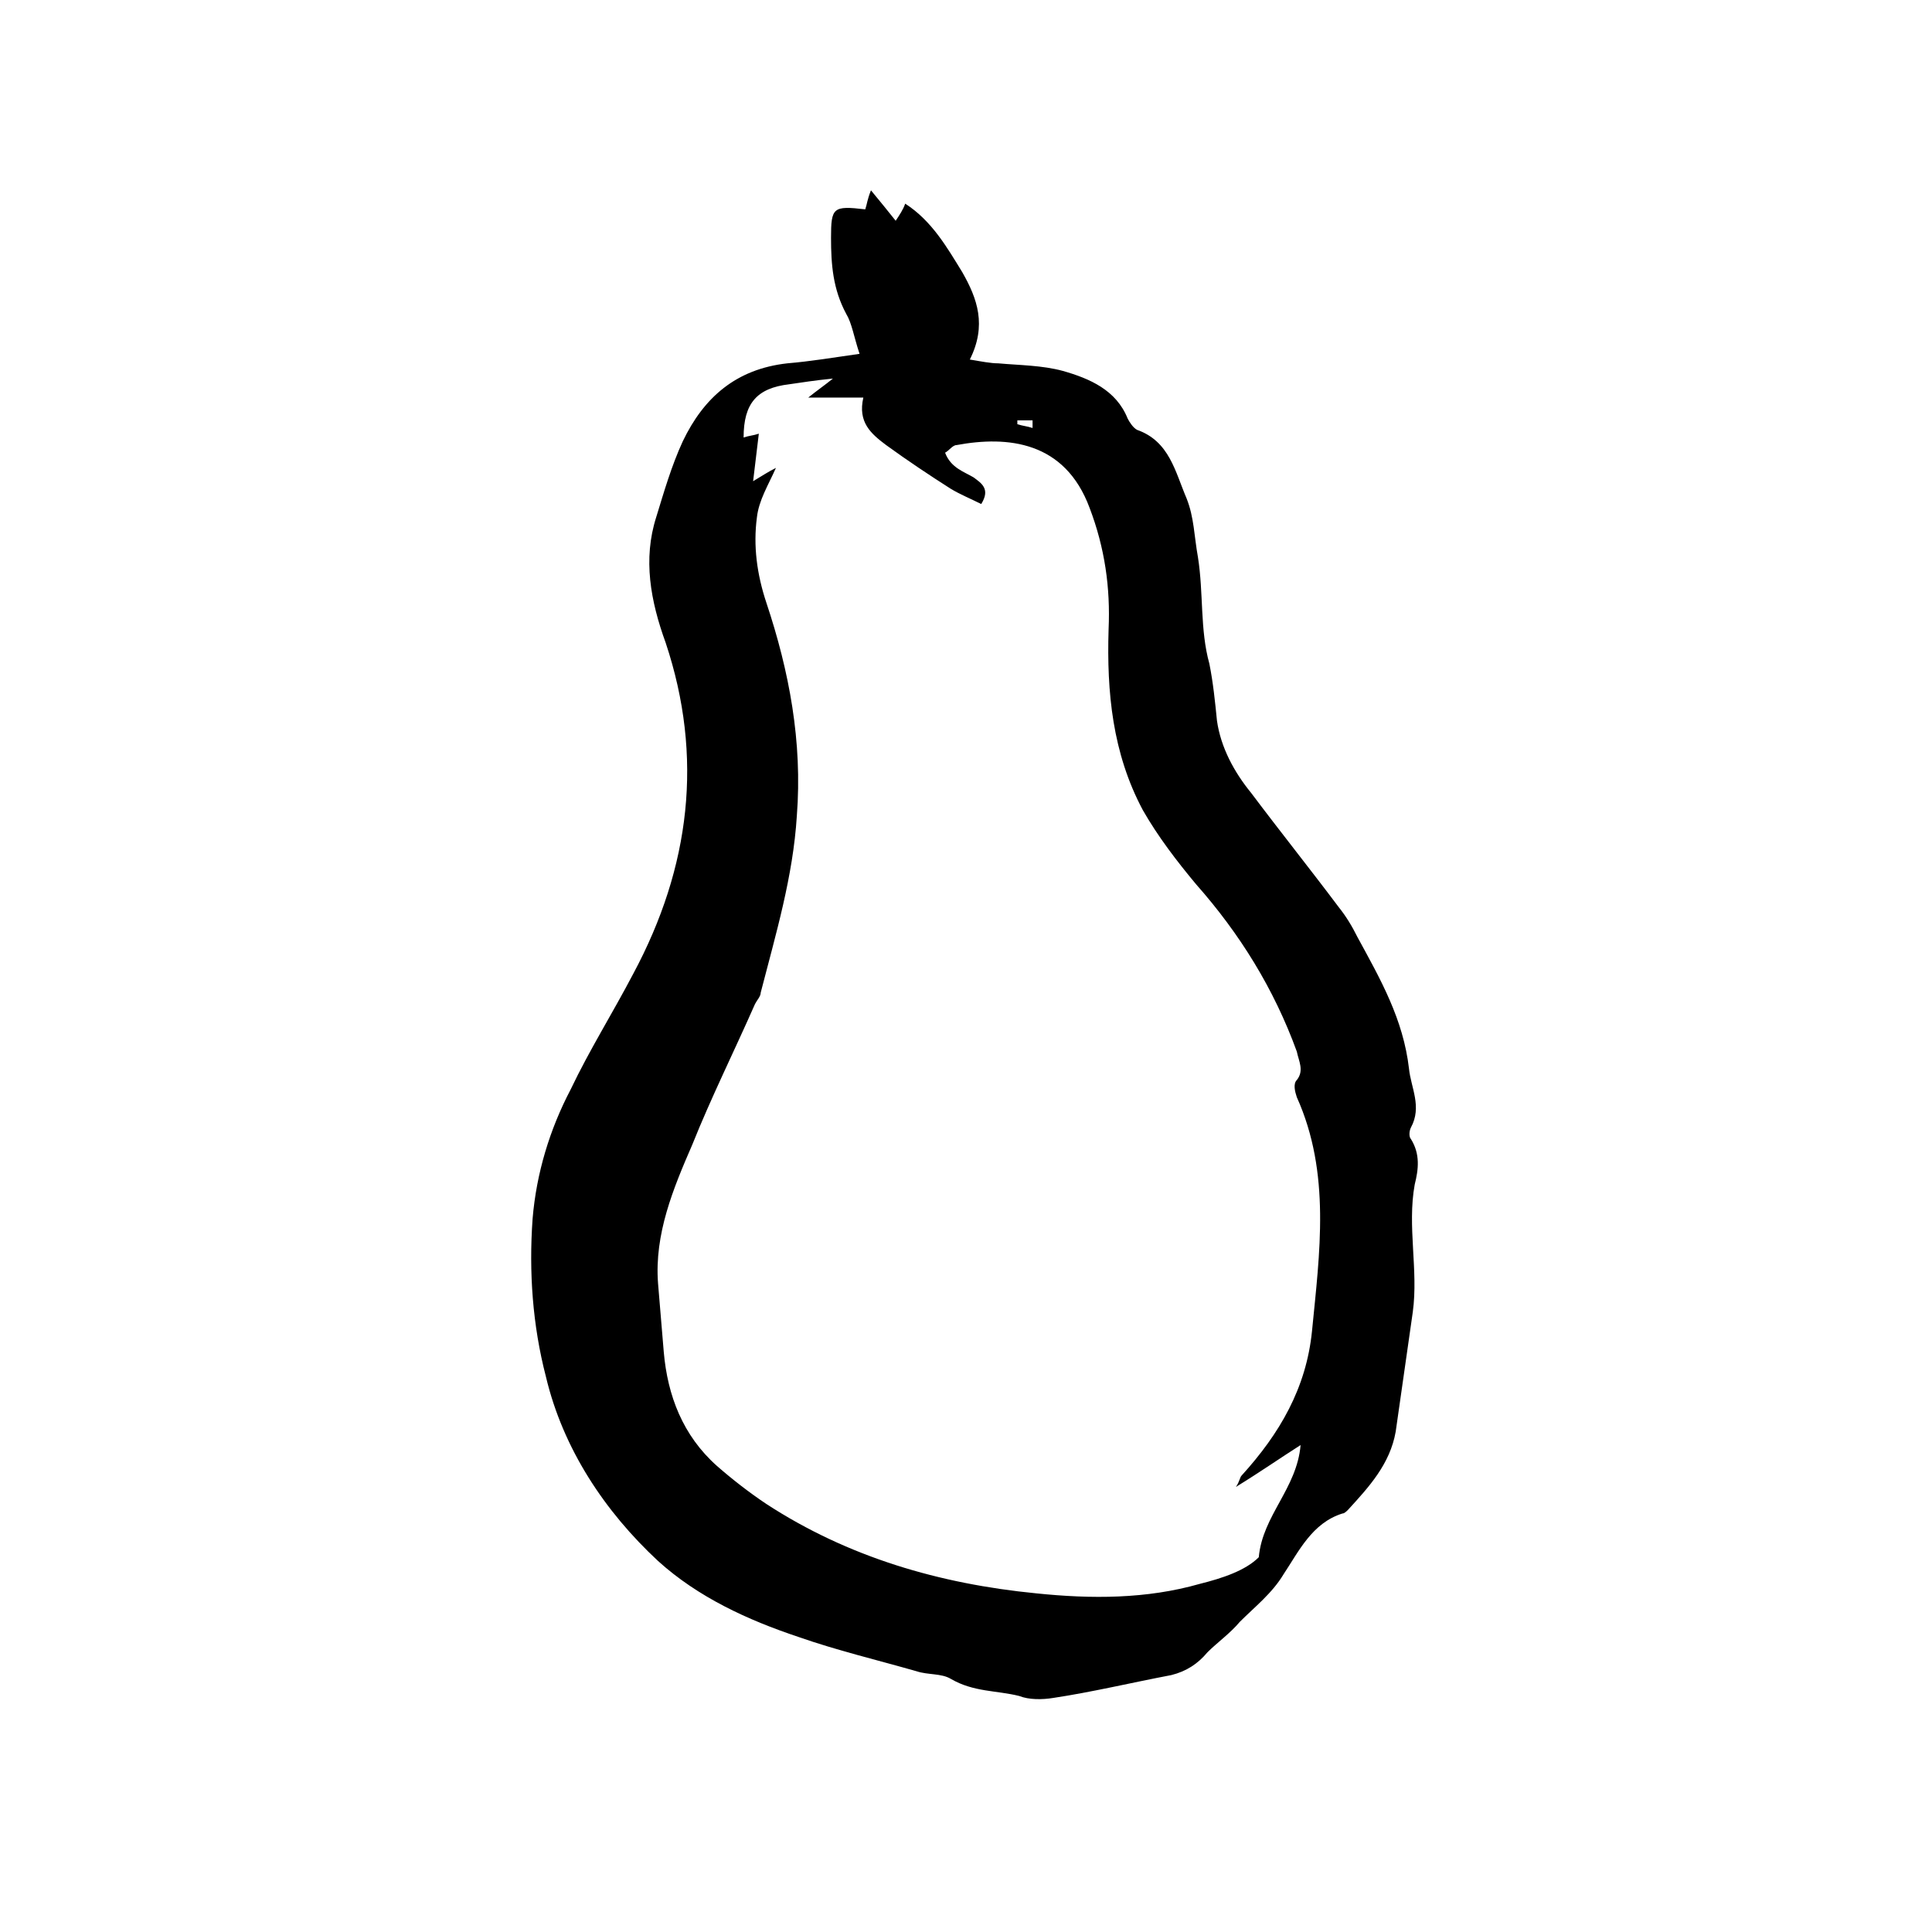 <?xml version="1.0" encoding="UTF-8"?>
<!-- Uploaded to: SVG Repo, www.svgrepo.com, Generator: SVG Repo Mixer Tools -->
<svg fill="#000000" width="800px" height="800px" version="1.1" viewBox="144 144 512 512" xmlns="http://www.w3.org/2000/svg">
 <path d="m371.79 237.77c-1.512-4.535-2.016-8.062-3.527-10.578-3.527-6.551-4.031-13.098-4.031-20.152 0-8.062 0.504-8.566 9.07-7.559 0.504-1.512 0.504-2.519 1.512-5.039 2.519 3.023 4.535 5.543 6.551 8.062 1.008-1.512 2.016-3.023 2.519-4.535 7.055 4.535 11.082 11.586 15.113 18.137 4.031 7.055 6.551 14.105 2.016 23.176 3.023 0.504 5.543 1.008 7.559 1.008 5.543 0.504 11.586 0.504 17.129 2.016 7.055 2.016 14.105 5.039 17.129 12.594 0.504 1.008 1.512 2.519 2.519 3.023 8.566 3.023 10.078 11.082 13.098 18.137 2.016 5.039 2.016 10.078 3.023 15.617 1.512 9.574 0.504 19.145 3.023 28.215 1.008 5.039 1.512 10.078 2.016 15.113 1.008 7.055 4.535 13.602 9.07 19.145 7.559 10.078 15.617 20.152 23.176 30.23 2.016 2.519 3.527 5.039 5.039 8.062 6.047 11.082 12.09 21.664 13.602 34.762 0.504 5.039 3.527 10.078 0.504 15.617-0.504 1.008-0.504 2.519 0 3.023 2.519 4.031 2.016 8.062 1.008 12.09-2.016 11.082 1.008 22.672-0.504 33.754-1.512 10.578-3.023 21.16-4.535 31.738-1.512 8.566-7.055 14.609-12.594 20.656-0.504 0.504-1.008 1.008-1.512 1.008-8.062 2.519-11.586 10.078-15.617 16.121-3.023 5.039-7.559 8.566-11.586 12.594-2.519 3.023-6.047 5.543-8.566 8.062-2.519 3.023-5.543 5.039-9.574 6.047-10.578 2.016-21.16 4.535-31.234 6.047-3.023 0.504-6.551 0.504-9.07-0.504-6.047-1.512-12.09-1.008-18.137-4.535-2.519-1.512-6.047-1.008-9.07-2.016-10.578-3.023-21.16-5.543-31.234-9.07-13.602-4.535-26.703-10.578-37.281-20.152-14.105-13.098-25.191-29.727-29.727-48.871-3.527-13.602-4.535-27.711-3.527-41.816 1.008-12.09 4.535-23.68 10.078-34.258 5.039-10.578 11.082-20.152 16.625-30.73 15.113-28.215 18.641-57.434 8.566-87.664-4.031-11.082-6.047-22.168-2.519-33.25 2.016-6.551 4.031-13.602 7.055-20.152 5.543-11.586 14.105-19.145 27.711-20.656 6.039-0.504 12.082-1.508 19.137-2.516zm99.754 300.27c1.008-1.512 1.008-2.519 1.512-3.023 10.078-11.082 17.129-23.176 18.641-38.289 2.016-20.656 5.039-41.816-4.031-61.969-0.504-1.512-1.008-3.527 0-4.535 2.016-2.519 0.504-5.039 0-7.559-6.047-16.625-15.113-31.234-26.703-44.336-5.039-6.047-10.078-12.594-14.105-19.648-8.062-15.113-9.574-31.234-9.07-47.863 0.504-11.082-1.008-21.664-5.039-32.242-6.551-17.633-21.664-19.145-35.266-16.625-1.008 0-2.016 1.512-3.023 2.016 1.512 4.031 5.039 5.039 7.559 6.551 2.016 1.512 4.535 3.023 2.016 7.055-3.023-1.512-5.543-2.519-8.062-4.031-5.543-3.527-11.586-7.559-17.129-11.586-4.031-3.023-7.559-6.047-6.047-12.594h-14.609c2.519-2.016 4.031-3.023 6.551-5.039-5.039 0.504-8.062 1.008-11.586 1.512-8.566 1.008-12.09 5.039-12.09 14.105 1.512-0.504 2.519-0.504 4.031-1.008-0.504 4.535-1.008 8.062-1.512 12.594 2.519-1.512 4.031-2.519 6.047-3.527-2.016 4.535-4.535 8.566-5.039 13.098-1.008 7.559 0 15.113 2.519 22.672 6.047 18.137 9.574 36.777 8.062 56.426-1.008 16.121-5.543 31.234-9.574 46.855 0 1.008-1.008 2.016-1.512 3.023-5.543 12.594-11.586 24.688-16.625 37.281-5.039 11.586-10.078 23.68-9.07 36.777 0.504 6.047 1.008 12.09 1.512 18.137 1.008 11.586 5.039 22.168 14.105 30.23 4.031 3.527 8.566 7.055 13.098 10.078 21.664 14.105 45.848 21.16 71.539 23.68 14.609 1.512 29.223 1.512 43.328-2.519 6.047-1.512 12.09-3.527 15.617-7.055 1.008-11.082 10.078-18.137 11.082-29.727-5.535 3.527-10.574 7.055-17.125 11.086zm-53.906-280.62v-2.016h-4.031v1.008c1.512 0.504 2.519 0.504 4.031 1.008z"/>
</svg>
